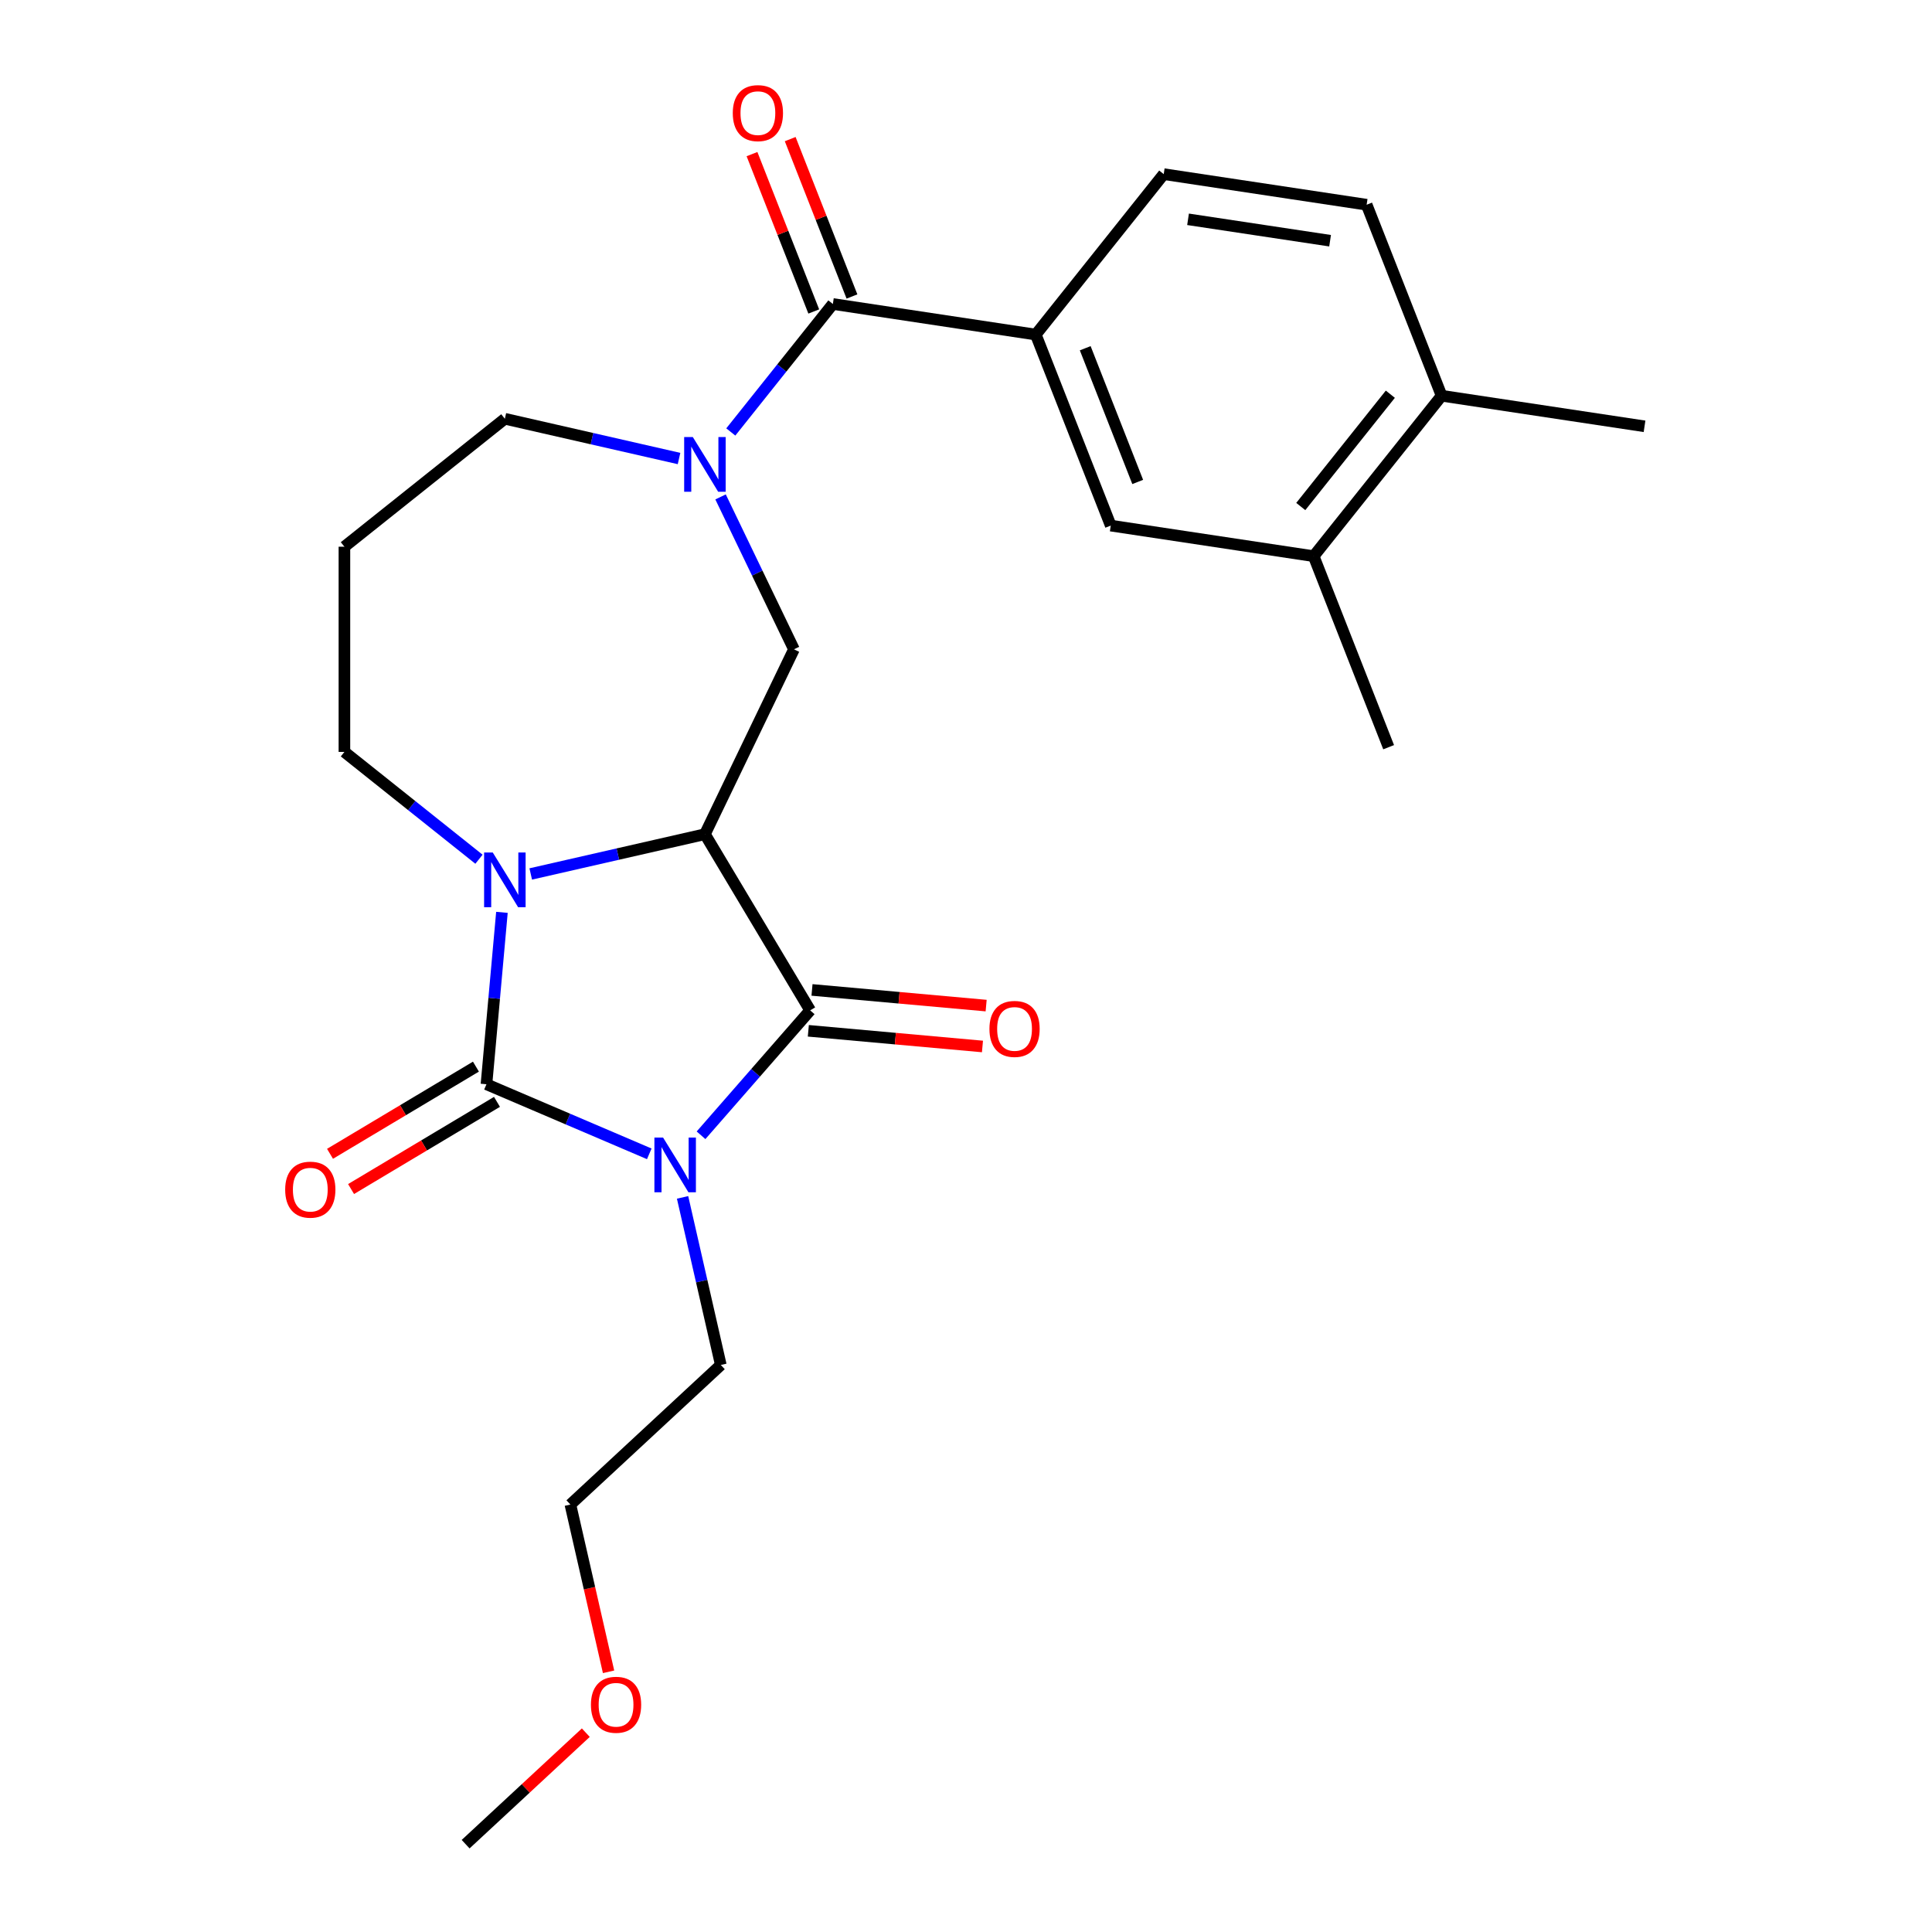 <?xml version='1.0' encoding='iso-8859-1'?>
<svg version='1.1' baseProfile='full'
              xmlns='http://www.w3.org/2000/svg'
                      xmlns:rdkit='http://www.rdkit.org/xml'
                      xmlns:xlink='http://www.w3.org/1999/xlink'
                  xml:space='preserve'
width='1000px' height='1000px' viewBox='0 0 1000 1000'>
<!-- END OF HEADER -->
<rect style='opacity:1.0;fill:#FFFFFF;stroke:none' width='1000' height='1000' x='0' y='0'> </rect>
<path class='bond-0' d='M 336.063,597.224 L 293.927,579.214' style='fill:none;fill-rule:evenodd;stroke:#0000FF;stroke-width:6px;stroke-linecap:butt;stroke-linejoin:miter;stroke-opacity:1' />
<path class='bond-0' d='M 293.927,579.214 L 251.79,561.204' style='fill:none;fill-rule:evenodd;stroke:#000000;stroke-width:6px;stroke-linecap:butt;stroke-linejoin:miter;stroke-opacity:1' />
<path class='bond-3' d='M 362.854,587.617 L 391.098,555.29' style='fill:none;fill-rule:evenodd;stroke:#0000FF;stroke-width:6px;stroke-linecap:butt;stroke-linejoin:miter;stroke-opacity:1' />
<path class='bond-3' d='M 391.098,555.29 L 419.342,522.962' style='fill:none;fill-rule:evenodd;stroke:#000000;stroke-width:6px;stroke-linecap:butt;stroke-linejoin:miter;stroke-opacity:1' />
<path class='bond-15' d='M 353.297,619.765 L 363.195,663.134' style='fill:none;fill-rule:evenodd;stroke:#0000FF;stroke-width:6px;stroke-linecap:butt;stroke-linejoin:miter;stroke-opacity:1' />
<path class='bond-15' d='M 363.195,663.134 L 373.094,706.502' style='fill:none;fill-rule:evenodd;stroke:#000000;stroke-width:6px;stroke-linecap:butt;stroke-linejoin:miter;stroke-opacity:1' />
<path class='bond-2' d='M 251.79,561.204 L 255.794,516.718' style='fill:none;fill-rule:evenodd;stroke:#000000;stroke-width:6px;stroke-linecap:butt;stroke-linejoin:miter;stroke-opacity:1' />
<path class='bond-2' d='M 255.794,516.718 L 259.798,472.231' style='fill:none;fill-rule:evenodd;stroke:#0000FF;stroke-width:6px;stroke-linecap:butt;stroke-linejoin:miter;stroke-opacity:1' />
<path class='bond-9' d='M 246.342,552.086 L 208.58,574.648' style='fill:none;fill-rule:evenodd;stroke:#000000;stroke-width:6px;stroke-linecap:butt;stroke-linejoin:miter;stroke-opacity:1' />
<path class='bond-9' d='M 208.58,574.648 L 170.817,597.211' style='fill:none;fill-rule:evenodd;stroke:#FF0000;stroke-width:6px;stroke-linecap:butt;stroke-linejoin:miter;stroke-opacity:1' />
<path class='bond-9' d='M 257.238,570.322 L 219.475,592.885' style='fill:none;fill-rule:evenodd;stroke:#000000;stroke-width:6px;stroke-linecap:butt;stroke-linejoin:miter;stroke-opacity:1' />
<path class='bond-9' d='M 219.475,592.885 L 181.713,615.447' style='fill:none;fill-rule:evenodd;stroke:#FF0000;stroke-width:6px;stroke-linecap:butt;stroke-linejoin:miter;stroke-opacity:1' />
<path class='bond-1' d='M 364.864,431.781 L 419.342,522.962' style='fill:none;fill-rule:evenodd;stroke:#000000;stroke-width:6px;stroke-linecap:butt;stroke-linejoin:miter;stroke-opacity:1' />
<path class='bond-6' d='M 364.864,431.781 L 410.949,336.084' style='fill:none;fill-rule:evenodd;stroke:#000000;stroke-width:6px;stroke-linecap:butt;stroke-linejoin:miter;stroke-opacity:1' />
<path class='bond-25' d='M 364.864,431.781 L 319.785,442.07' style='fill:none;fill-rule:evenodd;stroke:#000000;stroke-width:6px;stroke-linecap:butt;stroke-linejoin:miter;stroke-opacity:1' />
<path class='bond-25' d='M 319.785,442.07 L 274.707,452.359' style='fill:none;fill-rule:evenodd;stroke:#0000FF;stroke-width:6px;stroke-linecap:butt;stroke-linejoin:miter;stroke-opacity:1' />
<path class='bond-16' d='M 247.916,444.734 L 213.092,416.963' style='fill:none;fill-rule:evenodd;stroke:#0000FF;stroke-width:6px;stroke-linecap:butt;stroke-linejoin:miter;stroke-opacity:1' />
<path class='bond-16' d='M 213.092,416.963 L 178.268,389.192' style='fill:none;fill-rule:evenodd;stroke:#000000;stroke-width:6px;stroke-linecap:butt;stroke-linejoin:miter;stroke-opacity:1' />
<path class='bond-10' d='M 418.39,533.54 L 463.456,537.596' style='fill:none;fill-rule:evenodd;stroke:#000000;stroke-width:6px;stroke-linecap:butt;stroke-linejoin:miter;stroke-opacity:1' />
<path class='bond-10' d='M 463.456,537.596 L 508.523,541.653' style='fill:none;fill-rule:evenodd;stroke:#FF0000;stroke-width:6px;stroke-linecap:butt;stroke-linejoin:miter;stroke-opacity:1' />
<path class='bond-10' d='M 420.294,512.383 L 465.361,516.439' style='fill:none;fill-rule:evenodd;stroke:#000000;stroke-width:6px;stroke-linecap:butt;stroke-linejoin:miter;stroke-opacity:1' />
<path class='bond-10' d='M 465.361,516.439 L 510.427,520.495' style='fill:none;fill-rule:evenodd;stroke:#FF0000;stroke-width:6px;stroke-linecap:butt;stroke-linejoin:miter;stroke-opacity:1' />
<path class='bond-4' d='M 372.962,257.202 L 391.956,296.643' style='fill:none;fill-rule:evenodd;stroke:#0000FF;stroke-width:6px;stroke-linecap:butt;stroke-linejoin:miter;stroke-opacity:1' />
<path class='bond-4' d='M 391.956,296.643 L 410.949,336.084' style='fill:none;fill-rule:evenodd;stroke:#000000;stroke-width:6px;stroke-linecap:butt;stroke-linejoin:miter;stroke-opacity:1' />
<path class='bond-5' d='M 378.259,223.589 L 404.674,190.466' style='fill:none;fill-rule:evenodd;stroke:#0000FF;stroke-width:6px;stroke-linecap:butt;stroke-linejoin:miter;stroke-opacity:1' />
<path class='bond-5' d='M 404.674,190.466 L 431.089,157.344' style='fill:none;fill-rule:evenodd;stroke:#000000;stroke-width:6px;stroke-linecap:butt;stroke-linejoin:miter;stroke-opacity:1' />
<path class='bond-18' d='M 351.469,237.329 L 306.39,227.04' style='fill:none;fill-rule:evenodd;stroke:#0000FF;stroke-width:6px;stroke-linecap:butt;stroke-linejoin:miter;stroke-opacity:1' />
<path class='bond-18' d='M 306.39,227.04 L 261.311,216.751' style='fill:none;fill-rule:evenodd;stroke:#000000;stroke-width:6px;stroke-linecap:butt;stroke-linejoin:miter;stroke-opacity:1' />
<path class='bond-7' d='M 431.089,157.344 L 536.118,173.174' style='fill:none;fill-rule:evenodd;stroke:#000000;stroke-width:6px;stroke-linecap:butt;stroke-linejoin:miter;stroke-opacity:1' />
<path class='bond-12' d='M 440.976,153.463 L 424.991,112.734' style='fill:none;fill-rule:evenodd;stroke:#000000;stroke-width:6px;stroke-linecap:butt;stroke-linejoin:miter;stroke-opacity:1' />
<path class='bond-12' d='M 424.991,112.734 L 409.006,72.005' style='fill:none;fill-rule:evenodd;stroke:#FF0000;stroke-width:6px;stroke-linecap:butt;stroke-linejoin:miter;stroke-opacity:1' />
<path class='bond-12' d='M 421.201,161.224 L 405.216,120.495' style='fill:none;fill-rule:evenodd;stroke:#000000;stroke-width:6px;stroke-linecap:butt;stroke-linejoin:miter;stroke-opacity:1' />
<path class='bond-12' d='M 405.216,120.495 L 389.231,79.766' style='fill:none;fill-rule:evenodd;stroke:#FF0000;stroke-width:6px;stroke-linecap:butt;stroke-linejoin:miter;stroke-opacity:1' />
<path class='bond-8' d='M 536.118,173.174 L 574.923,272.048' style='fill:none;fill-rule:evenodd;stroke:#000000;stroke-width:6px;stroke-linecap:butt;stroke-linejoin:miter;stroke-opacity:1' />
<path class='bond-8' d='M 561.713,180.244 L 588.877,249.456' style='fill:none;fill-rule:evenodd;stroke:#000000;stroke-width:6px;stroke-linecap:butt;stroke-linejoin:miter;stroke-opacity:1' />
<path class='bond-14' d='M 536.118,173.174 L 602.342,90.131' style='fill:none;fill-rule:evenodd;stroke:#000000;stroke-width:6px;stroke-linecap:butt;stroke-linejoin:miter;stroke-opacity:1' />
<path class='bond-11' d='M 574.923,272.048 L 679.952,287.878' style='fill:none;fill-rule:evenodd;stroke:#000000;stroke-width:6px;stroke-linecap:butt;stroke-linejoin:miter;stroke-opacity:1' />
<path class='bond-21' d='M 679.952,287.878 L 718.757,386.752' style='fill:none;fill-rule:evenodd;stroke:#000000;stroke-width:6px;stroke-linecap:butt;stroke-linejoin:miter;stroke-opacity:1' />
<path class='bond-27' d='M 679.952,287.878 L 746.177,204.836' style='fill:none;fill-rule:evenodd;stroke:#000000;stroke-width:6px;stroke-linecap:butt;stroke-linejoin:miter;stroke-opacity:1' />
<path class='bond-27' d='M 673.278,262.177 L 719.635,204.047' style='fill:none;fill-rule:evenodd;stroke:#000000;stroke-width:6px;stroke-linecap:butt;stroke-linejoin:miter;stroke-opacity:1' />
<path class='bond-13' d='M 746.177,204.836 L 707.372,105.962' style='fill:none;fill-rule:evenodd;stroke:#000000;stroke-width:6px;stroke-linecap:butt;stroke-linejoin:miter;stroke-opacity:1' />
<path class='bond-22' d='M 746.177,204.836 L 851.206,220.666' style='fill:none;fill-rule:evenodd;stroke:#000000;stroke-width:6px;stroke-linecap:butt;stroke-linejoin:miter;stroke-opacity:1' />
<path class='bond-17' d='M 602.342,90.131 L 707.372,105.962' style='fill:none;fill-rule:evenodd;stroke:#000000;stroke-width:6px;stroke-linecap:butt;stroke-linejoin:miter;stroke-opacity:1' />
<path class='bond-17' d='M 614.931,113.512 L 688.451,124.593' style='fill:none;fill-rule:evenodd;stroke:#000000;stroke-width:6px;stroke-linecap:butt;stroke-linejoin:miter;stroke-opacity:1' />
<path class='bond-23' d='M 373.094,706.502 L 295.232,778.748' style='fill:none;fill-rule:evenodd;stroke:#000000;stroke-width:6px;stroke-linecap:butt;stroke-linejoin:miter;stroke-opacity:1' />
<path class='bond-19' d='M 178.268,389.192 L 178.268,282.976' style='fill:none;fill-rule:evenodd;stroke:#000000;stroke-width:6px;stroke-linecap:butt;stroke-linejoin:miter;stroke-opacity:1' />
<path class='bond-26' d='M 261.311,216.751 L 178.268,282.976' style='fill:none;fill-rule:evenodd;stroke:#000000;stroke-width:6px;stroke-linecap:butt;stroke-linejoin:miter;stroke-opacity:1' />
<path class='bond-20' d='M 314.993,865.325 L 305.112,822.036' style='fill:none;fill-rule:evenodd;stroke:#FF0000;stroke-width:6px;stroke-linecap:butt;stroke-linejoin:miter;stroke-opacity:1' />
<path class='bond-20' d='M 305.112,822.036 L 295.232,778.748' style='fill:none;fill-rule:evenodd;stroke:#000000;stroke-width:6px;stroke-linecap:butt;stroke-linejoin:miter;stroke-opacity:1' />
<path class='bond-24' d='M 303.212,896.826 L 272.109,925.686' style='fill:none;fill-rule:evenodd;stroke:#FF0000;stroke-width:6px;stroke-linecap:butt;stroke-linejoin:miter;stroke-opacity:1' />
<path class='bond-24' d='M 272.109,925.686 L 241.006,954.545' style='fill:none;fill-rule:evenodd;stroke:#000000;stroke-width:6px;stroke-linecap:butt;stroke-linejoin:miter;stroke-opacity:1' />
<path  class='atom-0' d='M 343.199 588.79
L 352.479 603.79
Q 353.399 605.27, 354.879 607.95
Q 356.359 610.63, 356.439 610.79
L 356.439 588.79
L 360.199 588.79
L 360.199 617.11
L 356.319 617.11
L 346.359 600.71
Q 345.199 598.79, 343.959 596.59
Q 342.759 594.39, 342.399 593.71
L 342.399 617.11
L 338.719 617.11
L 338.719 588.79
L 343.199 588.79
' fill='#0000FF'/>
<path  class='atom-3' d='M 255.051 441.256
L 264.331 456.256
Q 265.251 457.736, 266.731 460.416
Q 268.211 463.096, 268.291 463.256
L 268.291 441.256
L 272.051 441.256
L 272.051 469.576
L 268.171 469.576
L 258.211 453.176
Q 257.051 451.256, 255.811 449.056
Q 254.611 446.856, 254.251 446.176
L 254.251 469.576
L 250.571 469.576
L 250.571 441.256
L 255.051 441.256
' fill='#0000FF'/>
<path  class='atom-5' d='M 358.604 226.226
L 367.884 241.226
Q 368.804 242.706, 370.284 245.386
Q 371.764 248.066, 371.844 248.226
L 371.844 226.226
L 375.604 226.226
L 375.604 254.546
L 371.724 254.546
L 361.764 238.146
Q 360.604 236.226, 359.364 234.026
Q 358.164 231.826, 357.804 231.146
L 357.804 254.546
L 354.124 254.546
L 354.124 226.226
L 358.604 226.226
' fill='#0000FF'/>
<path  class='atom-10' d='M 147.609 615.762
Q 147.609 608.962, 150.969 605.162
Q 154.329 601.362, 160.609 601.362
Q 166.889 601.362, 170.249 605.162
Q 173.609 608.962, 173.609 615.762
Q 173.609 622.642, 170.209 626.562
Q 166.809 630.442, 160.609 630.442
Q 154.369 630.442, 150.969 626.562
Q 147.609 622.682, 147.609 615.762
M 160.609 627.242
Q 164.929 627.242, 167.249 624.362
Q 169.609 621.442, 169.609 615.762
Q 169.609 610.202, 167.249 607.402
Q 164.929 604.562, 160.609 604.562
Q 156.289 604.562, 153.929 607.362
Q 151.609 610.162, 151.609 615.762
Q 151.609 621.482, 153.929 624.362
Q 156.289 627.242, 160.609 627.242
' fill='#FF0000'/>
<path  class='atom-11' d='M 512.13 532.563
Q 512.13 525.763, 515.49 521.963
Q 518.85 518.163, 525.13 518.163
Q 531.41 518.163, 534.77 521.963
Q 538.13 525.763, 538.13 532.563
Q 538.13 539.443, 534.73 543.363
Q 531.33 547.243, 525.13 547.243
Q 518.89 547.243, 515.49 543.363
Q 512.13 539.483, 512.13 532.563
M 525.13 544.043
Q 529.45 544.043, 531.77 541.163
Q 534.13 538.243, 534.13 532.563
Q 534.13 527.003, 531.77 524.203
Q 529.45 521.363, 525.13 521.363
Q 520.81 521.363, 518.45 524.163
Q 516.13 526.963, 516.13 532.563
Q 516.13 538.283, 518.45 541.163
Q 520.81 544.043, 525.13 544.043
' fill='#FF0000'/>
<path  class='atom-13' d='M 379.284 58.55
Q 379.284 51.75, 382.644 47.95
Q 386.004 44.15, 392.284 44.15
Q 398.564 44.15, 401.924 47.95
Q 405.284 51.75, 405.284 58.55
Q 405.284 65.43, 401.884 69.35
Q 398.484 73.23, 392.284 73.23
Q 386.044 73.23, 382.644 69.35
Q 379.284 65.47, 379.284 58.55
M 392.284 70.03
Q 396.604 70.03, 398.924 67.15
Q 401.284 64.23, 401.284 58.55
Q 401.284 52.99, 398.924 50.19
Q 396.604 47.35, 392.284 47.35
Q 387.964 47.35, 385.604 50.15
Q 383.284 52.95, 383.284 58.55
Q 383.284 64.27, 385.604 67.15
Q 387.964 70.03, 392.284 70.03
' fill='#FF0000'/>
<path  class='atom-21' d='M 305.867 882.38
Q 305.867 875.58, 309.227 871.78
Q 312.587 867.98, 318.867 867.98
Q 325.147 867.98, 328.507 871.78
Q 331.867 875.58, 331.867 882.38
Q 331.867 889.26, 328.467 893.18
Q 325.067 897.06, 318.867 897.06
Q 312.627 897.06, 309.227 893.18
Q 305.867 889.3, 305.867 882.38
M 318.867 893.86
Q 323.187 893.86, 325.507 890.98
Q 327.867 888.06, 327.867 882.38
Q 327.867 876.82, 325.507 874.02
Q 323.187 871.18, 318.867 871.18
Q 314.547 871.18, 312.187 873.98
Q 309.867 876.78, 309.867 882.38
Q 309.867 888.1, 312.187 890.98
Q 314.547 893.86, 318.867 893.86
' fill='#FF0000'/>
</svg>
